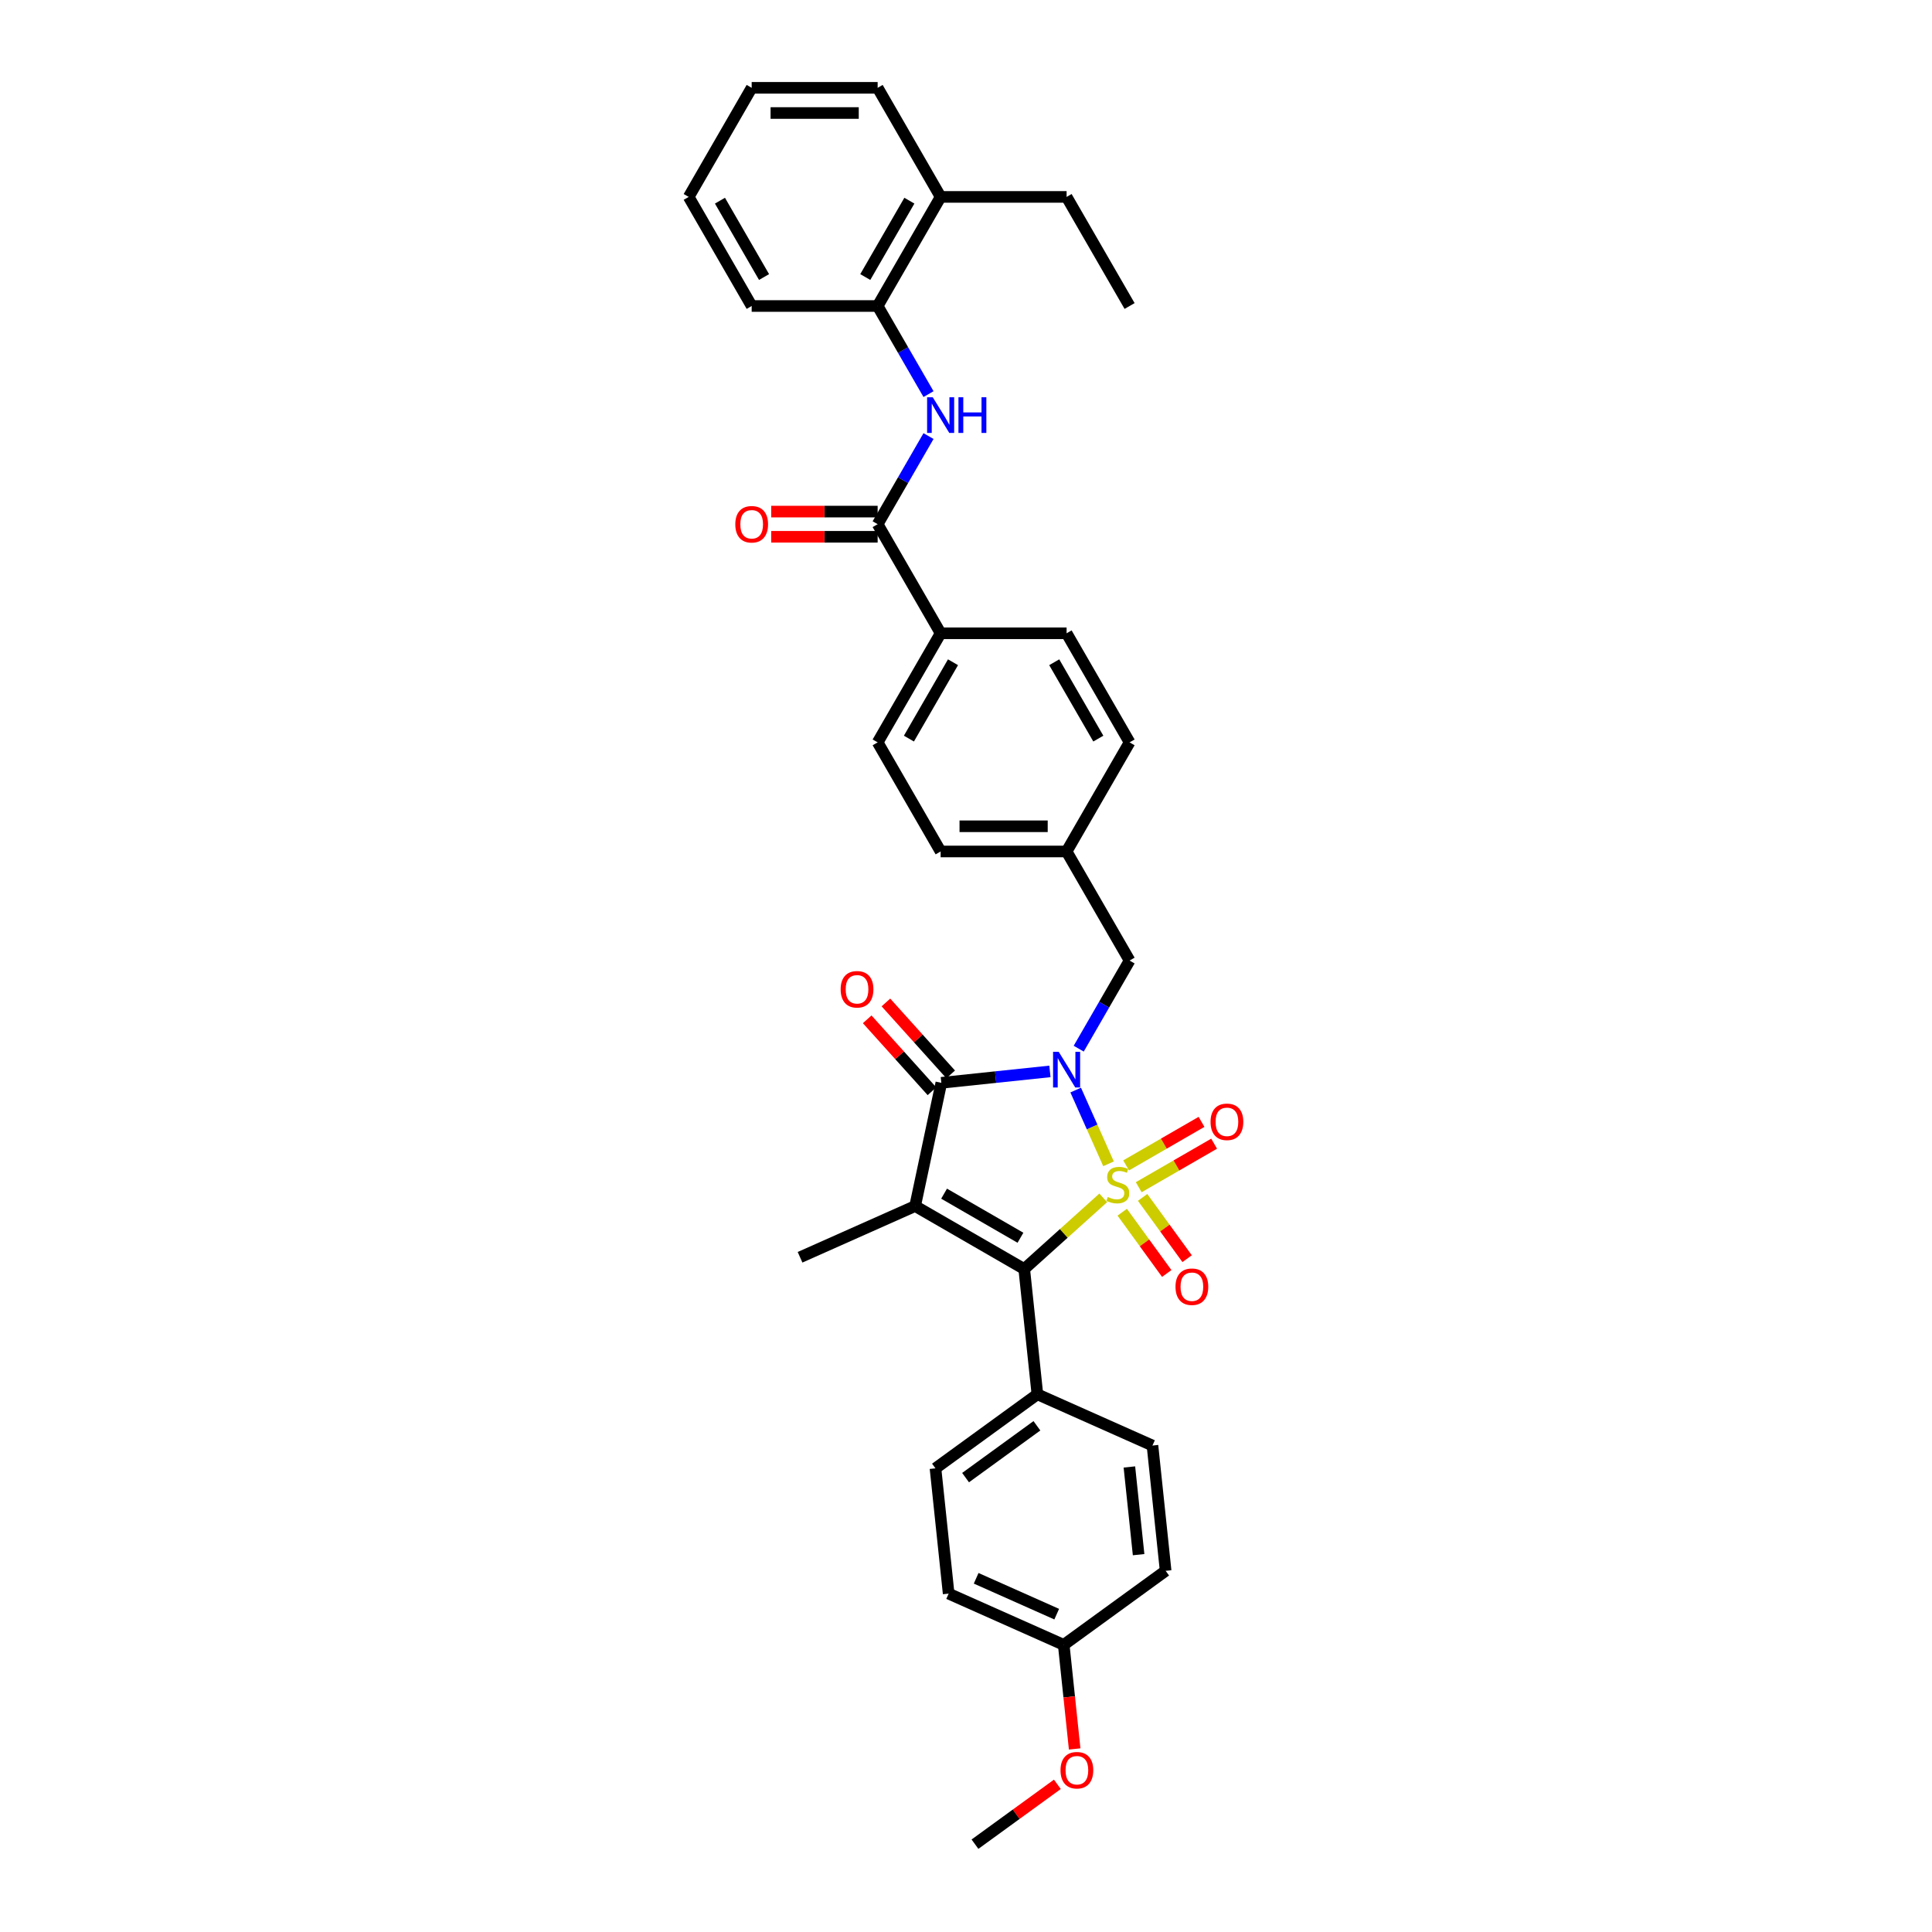 <?xml version='1.0' encoding='iso-8859-1'?>
<svg version='1.1' baseProfile='full'
              xmlns='http://www.w3.org/2000/svg'
                      xmlns:rdkit='http://www.rdkit.org/xml'
                      xmlns:xlink='http://www.w3.org/1999/xlink'
                  xml:space='preserve'
width='1000px' height='1000px' viewBox='0 0 1000 1000'>
<!-- END OF HEADER -->
<rect style='opacity:1.0;fill:#FFFFFF;stroke:none' width='1000' height='1000' x='0' y='0'> </rect>
<path class='bond-0' d='M 573.766,602.379 L 565.271,583.298' style='fill:none;fill-rule:evenodd;stroke:#CCCC00;stroke-width:6px;stroke-linecap:butt;stroke-linejoin:miter;stroke-opacity:1' />
<path class='bond-0' d='M 565.271,583.298 L 556.776,564.216' style='fill:none;fill-rule:evenodd;stroke:#0000FF;stroke-width:6px;stroke-linecap:butt;stroke-linejoin:miter;stroke-opacity:1' />
<path class='bond-2' d='M 571.041,620.013 L 550.589,638.428' style='fill:none;fill-rule:evenodd;stroke:#CCCC00;stroke-width:6px;stroke-linecap:butt;stroke-linejoin:miter;stroke-opacity:1' />
<path class='bond-2' d='M 550.589,638.428 L 530.137,656.843' style='fill:none;fill-rule:evenodd;stroke:#000000;stroke-width:6px;stroke-linecap:butt;stroke-linejoin:miter;stroke-opacity:1' />
<path class='bond-6' d='M 589.401,614.502 L 608.915,603.236' style='fill:none;fill-rule:evenodd;stroke:#CCCC00;stroke-width:6px;stroke-linecap:butt;stroke-linejoin:miter;stroke-opacity:1' />
<path class='bond-6' d='M 608.915,603.236 L 628.429,591.97' style='fill:none;fill-rule:evenodd;stroke:#FF0000;stroke-width:6px;stroke-linecap:butt;stroke-linejoin:miter;stroke-opacity:1' />
<path class='bond-6' d='M 582.881,603.209 L 602.395,591.943' style='fill:none;fill-rule:evenodd;stroke:#CCCC00;stroke-width:6px;stroke-linecap:butt;stroke-linejoin:miter;stroke-opacity:1' />
<path class='bond-6' d='M 602.395,591.943 L 621.909,580.677' style='fill:none;fill-rule:evenodd;stroke:#FF0000;stroke-width:6px;stroke-linecap:butt;stroke-linejoin:miter;stroke-opacity:1' />
<path class='bond-7' d='M 580.866,627.44 L 592.386,643.295' style='fill:none;fill-rule:evenodd;stroke:#CCCC00;stroke-width:6px;stroke-linecap:butt;stroke-linejoin:miter;stroke-opacity:1' />
<path class='bond-7' d='M 592.386,643.295 L 603.906,659.151' style='fill:none;fill-rule:evenodd;stroke:#FF0000;stroke-width:6px;stroke-linecap:butt;stroke-linejoin:miter;stroke-opacity:1' />
<path class='bond-7' d='M 591.416,619.775 L 602.936,635.63' style='fill:none;fill-rule:evenodd;stroke:#CCCC00;stroke-width:6px;stroke-linecap:butt;stroke-linejoin:miter;stroke-opacity:1' />
<path class='bond-7' d='M 602.936,635.63 L 614.456,651.486' style='fill:none;fill-rule:evenodd;stroke:#FF0000;stroke-width:6px;stroke-linecap:butt;stroke-linejoin:miter;stroke-opacity:1' />
<path class='bond-3' d='M 543.439,554.558 L 515.333,557.512' style='fill:none;fill-rule:evenodd;stroke:#0000FF;stroke-width:6px;stroke-linecap:butt;stroke-linejoin:miter;stroke-opacity:1' />
<path class='bond-3' d='M 515.333,557.512 L 487.227,560.466' style='fill:none;fill-rule:evenodd;stroke:#000000;stroke-width:6px;stroke-linecap:butt;stroke-linejoin:miter;stroke-opacity:1' />
<path class='bond-8' d='M 558.343,542.788 L 571.507,519.986' style='fill:none;fill-rule:evenodd;stroke:#0000FF;stroke-width:6px;stroke-linecap:butt;stroke-linejoin:miter;stroke-opacity:1' />
<path class='bond-8' d='M 571.507,519.986 L 584.672,497.184' style='fill:none;fill-rule:evenodd;stroke:#000000;stroke-width:6px;stroke-linecap:butt;stroke-linejoin:miter;stroke-opacity:1' />
<path class='bond-1' d='M 473.671,624.243 L 530.137,656.843' style='fill:none;fill-rule:evenodd;stroke:#000000;stroke-width:6px;stroke-linecap:butt;stroke-linejoin:miter;stroke-opacity:1' />
<path class='bond-1' d='M 488.661,617.839 L 528.187,640.66' style='fill:none;fill-rule:evenodd;stroke:#000000;stroke-width:6px;stroke-linecap:butt;stroke-linejoin:miter;stroke-opacity:1' />
<path class='bond-15' d='M 473.671,624.243 L 414.106,650.762' style='fill:none;fill-rule:evenodd;stroke:#000000;stroke-width:6px;stroke-linecap:butt;stroke-linejoin:miter;stroke-opacity:1' />
<path class='bond-34' d='M 473.671,624.243 L 487.227,560.466' style='fill:none;fill-rule:evenodd;stroke:#000000;stroke-width:6px;stroke-linecap:butt;stroke-linejoin:miter;stroke-opacity:1' />
<path class='bond-9' d='M 530.137,656.843 L 536.952,721.688' style='fill:none;fill-rule:evenodd;stroke:#000000;stroke-width:6px;stroke-linecap:butt;stroke-linejoin:miter;stroke-opacity:1' />
<path class='bond-11' d='M 492.072,556.103 L 475.311,537.488' style='fill:none;fill-rule:evenodd;stroke:#000000;stroke-width:6px;stroke-linecap:butt;stroke-linejoin:miter;stroke-opacity:1' />
<path class='bond-11' d='M 475.311,537.488 L 458.55,518.873' style='fill:none;fill-rule:evenodd;stroke:#FF0000;stroke-width:6px;stroke-linecap:butt;stroke-linejoin:miter;stroke-opacity:1' />
<path class='bond-11' d='M 482.381,564.829 L 465.62,546.214' style='fill:none;fill-rule:evenodd;stroke:#000000;stroke-width:6px;stroke-linecap:butt;stroke-linejoin:miter;stroke-opacity:1' />
<path class='bond-11' d='M 465.62,546.214 L 448.859,527.599' style='fill:none;fill-rule:evenodd;stroke:#FF0000;stroke-width:6px;stroke-linecap:butt;stroke-linejoin:miter;stroke-opacity:1' />
<path class='bond-4' d='M 454.269,271.319 L 486.87,327.786' style='fill:none;fill-rule:evenodd;stroke:#000000;stroke-width:6px;stroke-linecap:butt;stroke-linejoin:miter;stroke-opacity:1' />
<path class='bond-5' d='M 454.269,271.319 L 467.433,248.518' style='fill:none;fill-rule:evenodd;stroke:#000000;stroke-width:6px;stroke-linecap:butt;stroke-linejoin:miter;stroke-opacity:1' />
<path class='bond-5' d='M 467.433,248.518 L 480.598,225.716' style='fill:none;fill-rule:evenodd;stroke:#0000FF;stroke-width:6px;stroke-linecap:butt;stroke-linejoin:miter;stroke-opacity:1' />
<path class='bond-13' d='M 454.269,264.799 L 426.721,264.799' style='fill:none;fill-rule:evenodd;stroke:#000000;stroke-width:6px;stroke-linecap:butt;stroke-linejoin:miter;stroke-opacity:1' />
<path class='bond-13' d='M 426.721,264.799 L 399.174,264.799' style='fill:none;fill-rule:evenodd;stroke:#FF0000;stroke-width:6px;stroke-linecap:butt;stroke-linejoin:miter;stroke-opacity:1' />
<path class='bond-13' d='M 454.269,277.84 L 426.721,277.84' style='fill:none;fill-rule:evenodd;stroke:#000000;stroke-width:6px;stroke-linecap:butt;stroke-linejoin:miter;stroke-opacity:1' />
<path class='bond-13' d='M 426.721,277.84 L 399.174,277.84' style='fill:none;fill-rule:evenodd;stroke:#FF0000;stroke-width:6px;stroke-linecap:butt;stroke-linejoin:miter;stroke-opacity:1' />
<path class='bond-10' d='M 480.598,203.991 L 467.433,181.189' style='fill:none;fill-rule:evenodd;stroke:#0000FF;stroke-width:6px;stroke-linecap:butt;stroke-linejoin:miter;stroke-opacity:1' />
<path class='bond-10' d='M 467.433,181.189 L 454.269,158.387' style='fill:none;fill-rule:evenodd;stroke:#000000;stroke-width:6px;stroke-linecap:butt;stroke-linejoin:miter;stroke-opacity:1' />
<path class='bond-20' d='M 584.672,497.184 L 552.071,440.718' style='fill:none;fill-rule:evenodd;stroke:#000000;stroke-width:6px;stroke-linecap:butt;stroke-linejoin:miter;stroke-opacity:1' />
<path class='bond-16' d='M 536.952,721.688 L 484.203,760.012' style='fill:none;fill-rule:evenodd;stroke:#000000;stroke-width:6px;stroke-linecap:butt;stroke-linejoin:miter;stroke-opacity:1' />
<path class='bond-16' d='M 536.705,737.986 L 499.78,764.813' style='fill:none;fill-rule:evenodd;stroke:#000000;stroke-width:6px;stroke-linecap:butt;stroke-linejoin:miter;stroke-opacity:1' />
<path class='bond-17' d='M 536.952,721.688 L 596.517,748.208' style='fill:none;fill-rule:evenodd;stroke:#000000;stroke-width:6px;stroke-linecap:butt;stroke-linejoin:miter;stroke-opacity:1' />
<path class='bond-14' d='M 454.269,158.387 L 486.87,101.921' style='fill:none;fill-rule:evenodd;stroke:#000000;stroke-width:6px;stroke-linecap:butt;stroke-linejoin:miter;stroke-opacity:1' />
<path class='bond-14' d='M 447.866,143.397 L 470.686,103.871' style='fill:none;fill-rule:evenodd;stroke:#000000;stroke-width:6px;stroke-linecap:butt;stroke-linejoin:miter;stroke-opacity:1' />
<path class='bond-27' d='M 454.269,158.387 L 389.067,158.387' style='fill:none;fill-rule:evenodd;stroke:#000000;stroke-width:6px;stroke-linecap:butt;stroke-linejoin:miter;stroke-opacity:1' />
<path class='bond-12' d='M 486.87,327.786 L 454.269,384.252' style='fill:none;fill-rule:evenodd;stroke:#000000;stroke-width:6px;stroke-linecap:butt;stroke-linejoin:miter;stroke-opacity:1' />
<path class='bond-12' d='M 493.273,342.776 L 470.452,382.302' style='fill:none;fill-rule:evenodd;stroke:#000000;stroke-width:6px;stroke-linecap:butt;stroke-linejoin:miter;stroke-opacity:1' />
<path class='bond-36' d='M 486.87,327.786 L 552.071,327.786' style='fill:none;fill-rule:evenodd;stroke:#000000;stroke-width:6px;stroke-linecap:butt;stroke-linejoin:miter;stroke-opacity:1' />
<path class='bond-28' d='M 486.87,101.921 L 552.071,101.921' style='fill:none;fill-rule:evenodd;stroke:#000000;stroke-width:6px;stroke-linecap:butt;stroke-linejoin:miter;stroke-opacity:1' />
<path class='bond-29' d='M 486.87,101.921 L 454.269,45.455' style='fill:none;fill-rule:evenodd;stroke:#000000;stroke-width:6px;stroke-linecap:butt;stroke-linejoin:miter;stroke-opacity:1' />
<path class='bond-24' d='M 484.203,760.012 L 491.019,824.857' style='fill:none;fill-rule:evenodd;stroke:#000000;stroke-width:6px;stroke-linecap:butt;stroke-linejoin:miter;stroke-opacity:1' />
<path class='bond-25' d='M 596.517,748.208 L 603.332,813.052' style='fill:none;fill-rule:evenodd;stroke:#000000;stroke-width:6px;stroke-linecap:butt;stroke-linejoin:miter;stroke-opacity:1' />
<path class='bond-25' d='M 584.57,759.297 L 589.341,804.688' style='fill:none;fill-rule:evenodd;stroke:#000000;stroke-width:6px;stroke-linecap:butt;stroke-linejoin:miter;stroke-opacity:1' />
<path class='bond-18' d='M 552.071,327.786 L 584.672,384.252' style='fill:none;fill-rule:evenodd;stroke:#000000;stroke-width:6px;stroke-linecap:butt;stroke-linejoin:miter;stroke-opacity:1' />
<path class='bond-18' d='M 545.668,342.776 L 568.489,382.302' style='fill:none;fill-rule:evenodd;stroke:#000000;stroke-width:6px;stroke-linecap:butt;stroke-linejoin:miter;stroke-opacity:1' />
<path class='bond-19' d='M 454.269,384.252 L 486.87,440.718' style='fill:none;fill-rule:evenodd;stroke:#000000;stroke-width:6px;stroke-linecap:butt;stroke-linejoin:miter;stroke-opacity:1' />
<path class='bond-22' d='M 552.071,440.718 L 584.672,384.252' style='fill:none;fill-rule:evenodd;stroke:#000000;stroke-width:6px;stroke-linecap:butt;stroke-linejoin:miter;stroke-opacity:1' />
<path class='bond-23' d='M 552.071,440.718 L 486.87,440.718' style='fill:none;fill-rule:evenodd;stroke:#000000;stroke-width:6px;stroke-linecap:butt;stroke-linejoin:miter;stroke-opacity:1' />
<path class='bond-23' d='M 542.291,427.678 L 496.65,427.678' style='fill:none;fill-rule:evenodd;stroke:#000000;stroke-width:6px;stroke-linecap:butt;stroke-linejoin:miter;stroke-opacity:1' />
<path class='bond-21' d='M 550.583,851.377 L 603.332,813.052' style='fill:none;fill-rule:evenodd;stroke:#000000;stroke-width:6px;stroke-linecap:butt;stroke-linejoin:miter;stroke-opacity:1' />
<path class='bond-26' d='M 550.583,851.377 L 553.415,878.315' style='fill:none;fill-rule:evenodd;stroke:#000000;stroke-width:6px;stroke-linecap:butt;stroke-linejoin:miter;stroke-opacity:1' />
<path class='bond-26' d='M 553.415,878.315 L 556.246,905.254' style='fill:none;fill-rule:evenodd;stroke:#FF0000;stroke-width:6px;stroke-linecap:butt;stroke-linejoin:miter;stroke-opacity:1' />
<path class='bond-35' d='M 550.583,851.377 L 491.019,824.857' style='fill:none;fill-rule:evenodd;stroke:#000000;stroke-width:6px;stroke-linecap:butt;stroke-linejoin:miter;stroke-opacity:1' />
<path class='bond-35' d='M 546.952,835.486 L 505.257,816.922' style='fill:none;fill-rule:evenodd;stroke:#000000;stroke-width:6px;stroke-linecap:butt;stroke-linejoin:miter;stroke-opacity:1' />
<path class='bond-30' d='M 547.292,923.564 L 525.971,939.055' style='fill:none;fill-rule:evenodd;stroke:#FF0000;stroke-width:6px;stroke-linecap:butt;stroke-linejoin:miter;stroke-opacity:1' />
<path class='bond-30' d='M 525.971,939.055 L 504.649,954.545' style='fill:none;fill-rule:evenodd;stroke:#000000;stroke-width:6px;stroke-linecap:butt;stroke-linejoin:miter;stroke-opacity:1' />
<path class='bond-32' d='M 389.067,158.387 L 356.467,101.921' style='fill:none;fill-rule:evenodd;stroke:#000000;stroke-width:6px;stroke-linecap:butt;stroke-linejoin:miter;stroke-opacity:1' />
<path class='bond-32' d='M 395.47,143.397 L 372.65,103.871' style='fill:none;fill-rule:evenodd;stroke:#000000;stroke-width:6px;stroke-linecap:butt;stroke-linejoin:miter;stroke-opacity:1' />
<path class='bond-31' d='M 552.071,101.921 L 584.672,158.387' style='fill:none;fill-rule:evenodd;stroke:#000000;stroke-width:6px;stroke-linecap:butt;stroke-linejoin:miter;stroke-opacity:1' />
<path class='bond-37' d='M 454.269,45.455 L 389.067,45.455' style='fill:none;fill-rule:evenodd;stroke:#000000;stroke-width:6px;stroke-linecap:butt;stroke-linejoin:miter;stroke-opacity:1' />
<path class='bond-37' d='M 444.489,58.495 L 398.848,58.495' style='fill:none;fill-rule:evenodd;stroke:#000000;stroke-width:6px;stroke-linecap:butt;stroke-linejoin:miter;stroke-opacity:1' />
<path class='bond-33' d='M 356.467,101.921 L 389.067,45.455' style='fill:none;fill-rule:evenodd;stroke:#000000;stroke-width:6px;stroke-linecap:butt;stroke-linejoin:miter;stroke-opacity:1' />
<path  class='atom-0' d='M 573.375 619.553
Q 573.584 619.631, 574.444 619.996
Q 575.305 620.361, 576.244 620.596
Q 577.209 620.805, 578.148 620.805
Q 579.895 620.805, 580.912 619.97
Q 581.929 619.109, 581.929 617.623
Q 581.929 616.606, 581.408 615.98
Q 580.912 615.354, 580.13 615.015
Q 579.347 614.676, 578.043 614.284
Q 576.4 613.789, 575.409 613.319
Q 574.444 612.85, 573.74 611.859
Q 573.062 610.868, 573.062 609.199
Q 573.062 606.877, 574.627 605.443
Q 576.218 604.009, 579.347 604.009
Q 581.486 604.009, 583.912 605.026
L 583.312 607.034
Q 581.095 606.121, 579.426 606.121
Q 577.626 606.121, 576.635 606.877
Q 575.644 607.608, 575.67 608.886
Q 575.67 609.877, 576.166 610.477
Q 576.687 611.076, 577.417 611.415
Q 578.174 611.755, 579.426 612.146
Q 581.095 612.667, 582.086 613.189
Q 583.077 613.711, 583.781 614.78
Q 584.511 615.823, 584.511 617.623
Q 584.511 620.179, 582.79 621.561
Q 581.095 622.917, 578.252 622.917
Q 576.609 622.917, 575.357 622.552
Q 574.131 622.213, 572.671 621.613
L 573.375 619.553
' fill='#CCCC00'/>
<path  class='atom-1' d='M 547.99 544.418
L 554.04 554.198
Q 554.64 555.163, 555.605 556.911
Q 556.57 558.658, 556.622 558.762
L 556.622 544.418
L 559.074 544.418
L 559.074 562.883
L 556.544 562.883
L 550.05 552.19
Q 549.294 550.938, 548.485 549.504
Q 547.703 548.069, 547.468 547.626
L 547.468 562.883
L 545.069 562.883
L 545.069 544.418
L 547.99 544.418
' fill='#0000FF'/>
<path  class='atom-6' d='M 482.788 205.621
L 488.839 215.401
Q 489.439 216.366, 490.404 218.113
Q 491.369 219.861, 491.421 219.965
L 491.421 205.621
L 493.872 205.621
L 493.872 224.086
L 491.342 224.086
L 484.848 213.393
Q 484.092 212.141, 483.284 210.706
Q 482.501 209.272, 482.266 208.829
L 482.266 224.086
L 479.867 224.086
L 479.867 205.621
L 482.788 205.621
' fill='#0000FF'/>
<path  class='atom-6' d='M 496.089 205.621
L 498.593 205.621
L 498.593 213.471
L 508.034 213.471
L 508.034 205.621
L 510.538 205.621
L 510.538 224.086
L 508.034 224.086
L 508.034 215.557
L 498.593 215.557
L 498.593 224.086
L 496.089 224.086
L 496.089 205.621
' fill='#0000FF'/>
<path  class='atom-7' d='M 626.581 580.666
Q 626.581 576.233, 628.772 573.755
Q 630.963 571.277, 635.057 571.277
Q 639.152 571.277, 641.343 573.755
Q 643.533 576.233, 643.533 580.666
Q 643.533 585.152, 641.317 587.708
Q 639.1 590.238, 635.057 590.238
Q 630.989 590.238, 628.772 587.708
Q 626.581 585.178, 626.581 580.666
M 635.057 588.152
Q 637.874 588.152, 639.387 586.274
Q 640.925 584.37, 640.925 580.666
Q 640.925 577.041, 639.387 575.216
Q 637.874 573.364, 635.057 573.364
Q 632.241 573.364, 630.702 575.189
Q 629.189 577.015, 629.189 580.666
Q 629.189 584.396, 630.702 586.274
Q 632.241 588.152, 635.057 588.152
' fill='#FF0000'/>
<path  class='atom-8' d='M 608.439 666.016
Q 608.439 661.583, 610.63 659.105
Q 612.821 656.627, 616.916 656.627
Q 621.01 656.627, 623.201 659.105
Q 625.392 661.583, 625.392 666.016
Q 625.392 670.502, 623.175 673.058
Q 620.958 675.588, 616.916 675.588
Q 612.847 675.588, 610.63 673.058
Q 608.439 670.528, 608.439 666.016
M 616.916 673.502
Q 619.732 673.502, 621.245 671.624
Q 622.784 669.72, 622.784 666.016
Q 622.784 662.391, 621.245 660.566
Q 619.732 658.714, 616.916 658.714
Q 614.099 658.714, 612.56 660.539
Q 611.047 662.365, 611.047 666.016
Q 611.047 669.746, 612.56 671.624
Q 614.099 673.502, 616.916 673.502
' fill='#FF0000'/>
<path  class='atom-12' d='M 435.122 512.064
Q 435.122 507.63, 437.313 505.152
Q 439.504 502.675, 443.598 502.675
Q 447.693 502.675, 449.884 505.152
Q 452.075 507.63, 452.075 512.064
Q 452.075 516.55, 449.858 519.106
Q 447.641 521.635, 443.598 521.635
Q 439.53 521.635, 437.313 519.106
Q 435.122 516.576, 435.122 512.064
M 443.598 519.549
Q 446.415 519.549, 447.928 517.671
Q 449.467 515.767, 449.467 512.064
Q 449.467 508.439, 447.928 506.613
Q 446.415 504.761, 443.598 504.761
Q 440.782 504.761, 439.243 506.587
Q 437.73 508.413, 437.73 512.064
Q 437.73 515.793, 439.243 517.671
Q 440.782 519.549, 443.598 519.549
' fill='#FF0000'/>
<path  class='atom-14' d='M 380.591 271.372
Q 380.591 266.938, 382.782 264.46
Q 384.973 261.983, 389.067 261.983
Q 393.162 261.983, 395.353 264.46
Q 397.543 266.938, 397.543 271.372
Q 397.543 275.857, 395.327 278.413
Q 393.11 280.943, 389.067 280.943
Q 384.999 280.943, 382.782 278.413
Q 380.591 275.884, 380.591 271.372
M 389.067 278.857
Q 391.884 278.857, 393.397 276.979
Q 394.935 275.075, 394.935 271.372
Q 394.935 267.746, 393.397 265.921
Q 391.884 264.069, 389.067 264.069
Q 386.251 264.069, 384.712 265.895
Q 383.199 267.72, 383.199 271.372
Q 383.199 275.101, 384.712 276.979
Q 386.251 278.857, 389.067 278.857
' fill='#FF0000'/>
<path  class='atom-27' d='M 548.922 916.273
Q 548.922 911.839, 551.113 909.362
Q 553.304 906.884, 557.399 906.884
Q 561.493 906.884, 563.684 909.362
Q 565.875 911.839, 565.875 916.273
Q 565.875 920.759, 563.658 923.315
Q 561.441 925.845, 557.399 925.845
Q 553.33 925.845, 551.113 923.315
Q 548.922 920.785, 548.922 916.273
M 557.399 923.758
Q 560.215 923.758, 561.728 921.88
Q 563.267 919.977, 563.267 916.273
Q 563.267 912.648, 561.728 910.822
Q 560.215 908.971, 557.399 908.971
Q 554.582 908.971, 553.043 910.796
Q 551.53 912.622, 551.53 916.273
Q 551.53 920.003, 553.043 921.88
Q 554.582 923.758, 557.399 923.758
' fill='#FF0000'/>
</svg>
